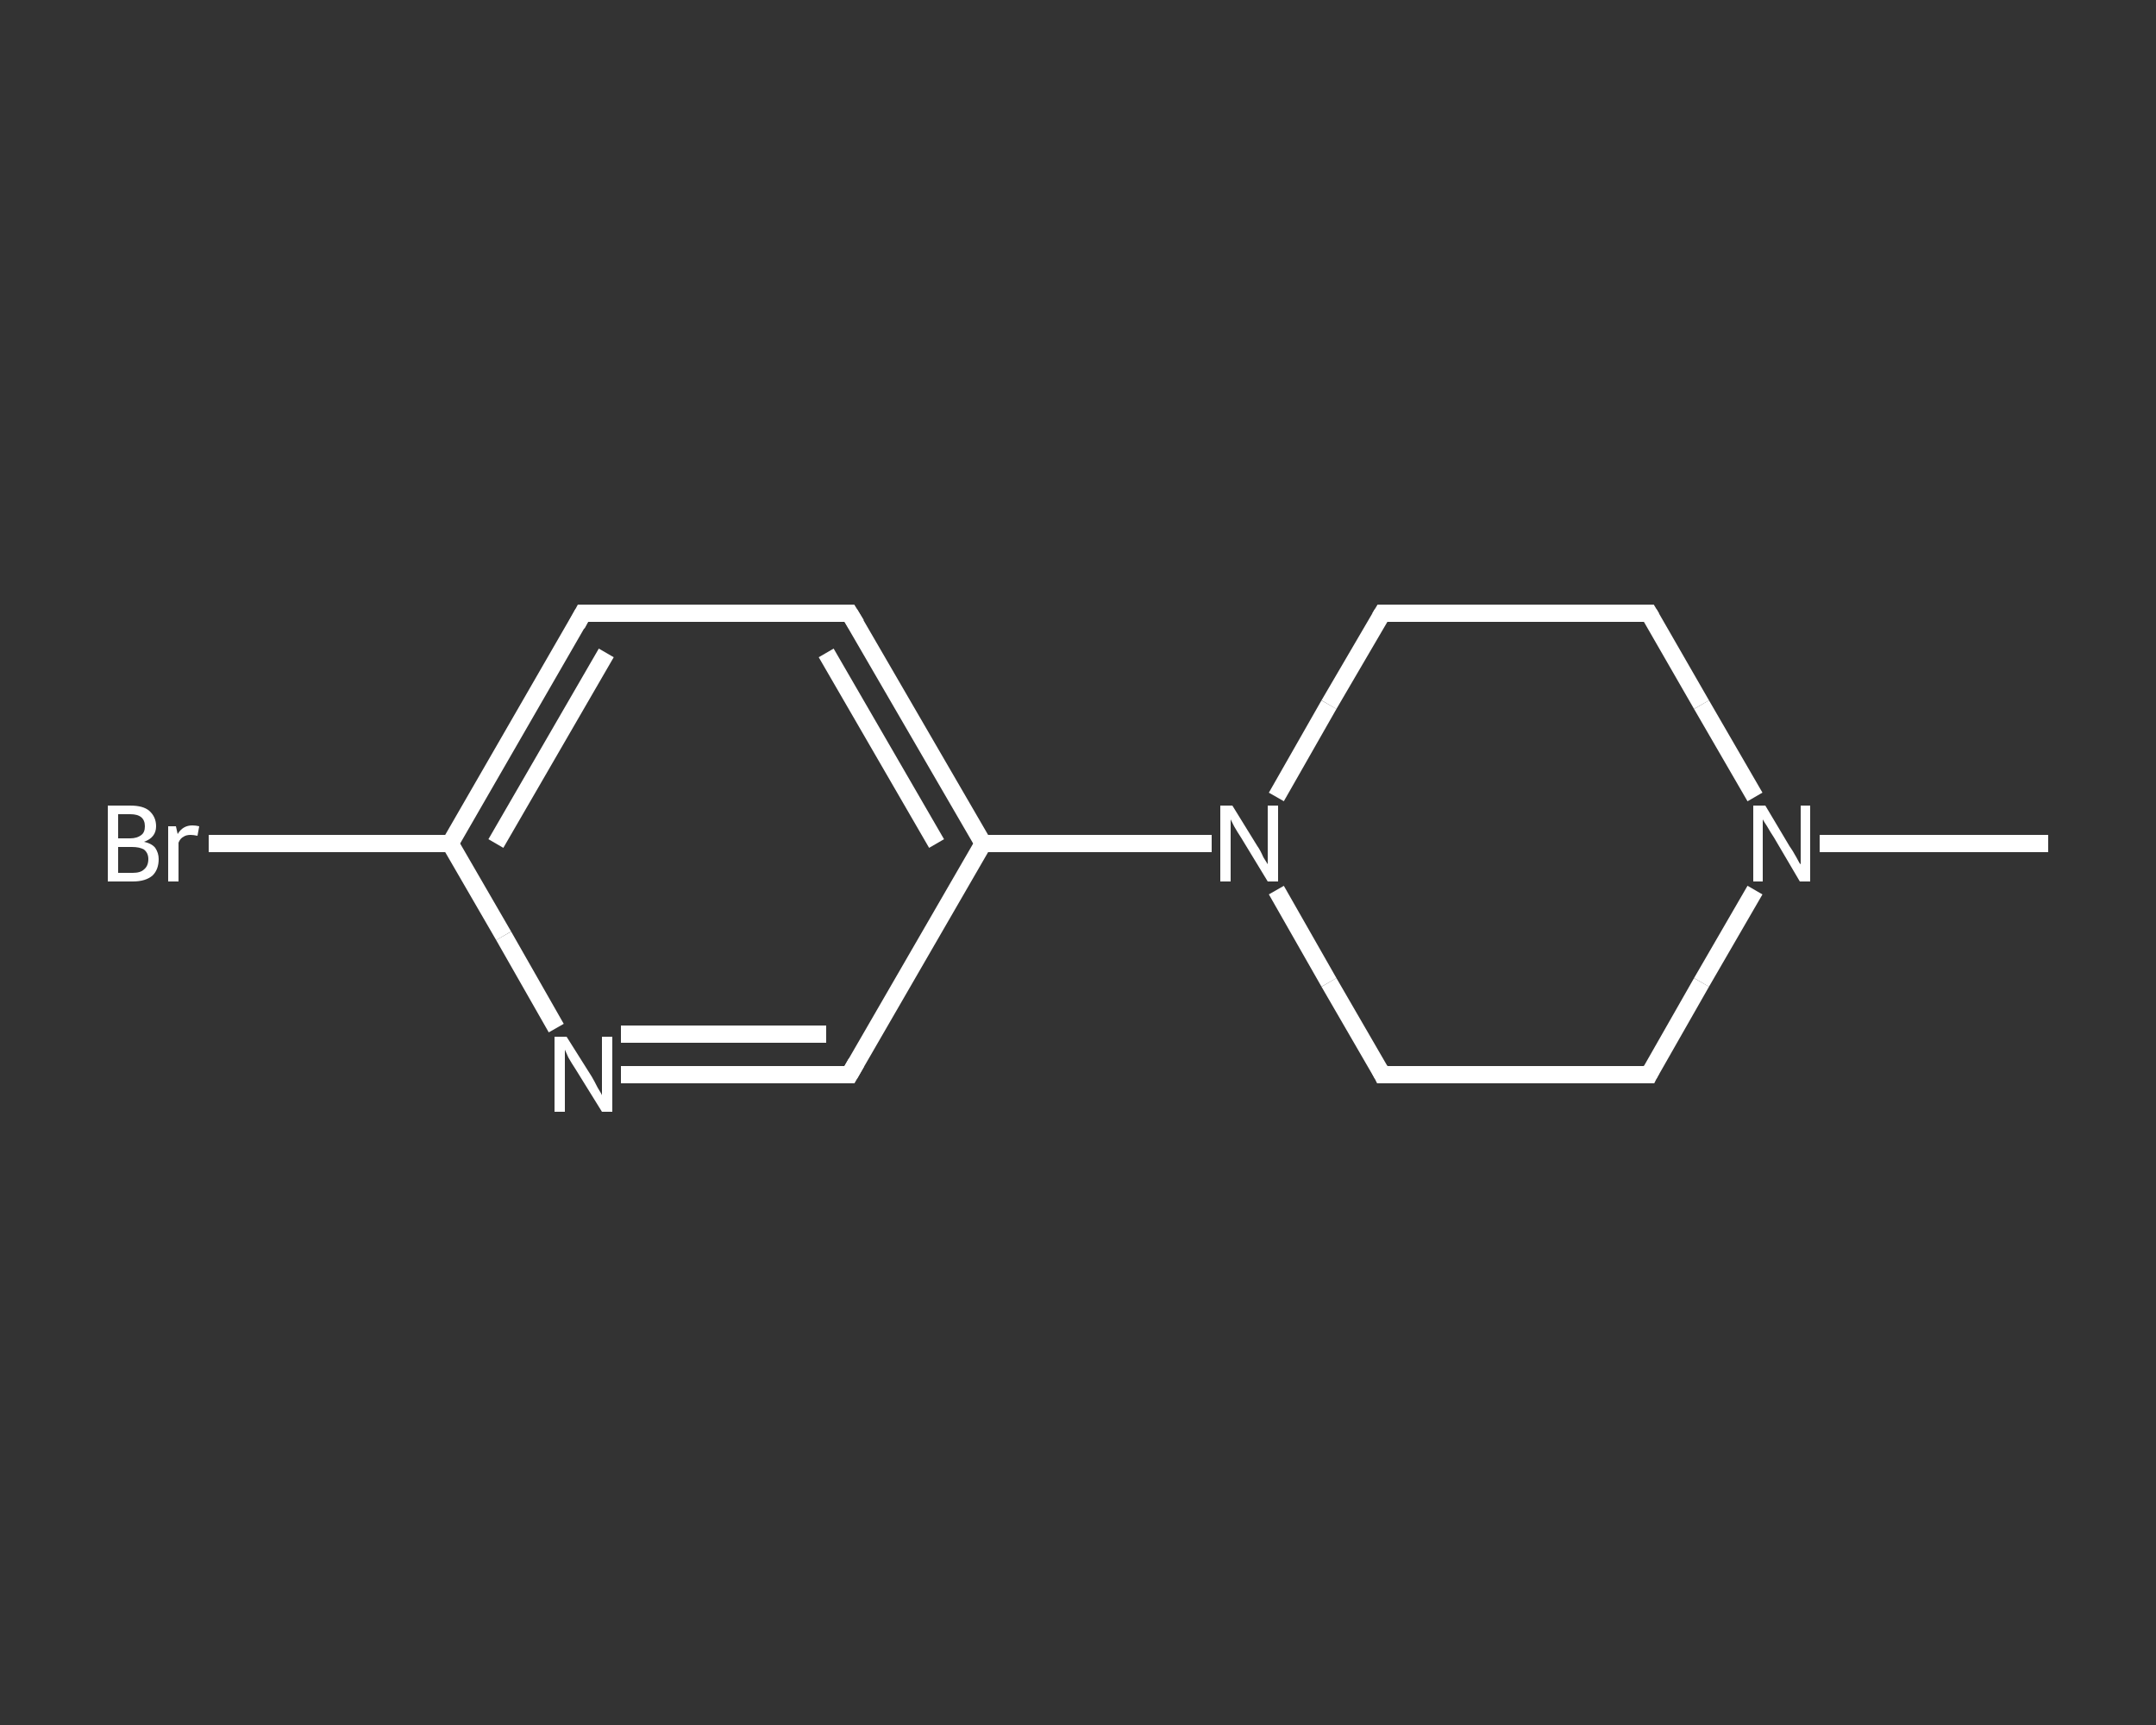 <?xml version='1.0' encoding='iso-8859-1'?>
<svg version='1.1' baseProfile='full'
              xmlns='http://www.w3.org/2000/svg'
                      xmlns:rdkit='http://www.rdkit.org/xml'
                      xmlns:xlink='http://www.w3.org/1999/xlink'
                  xml:space='preserve'
width='250px' height='200px' viewBox='0 0 250 200'>
<rect x="0" y="0" width="250" height="200" fill="#333333" stroke="none"/>
<!-- END OF HEADER -->
<rect style='opacity:1.0;fill:transparent;stroke:none' width='250.0' height='200.0' x='0.0' y='0.0'> </rect>
<path class='bond-0 atom-0 atom-1' d='M 237.5,97.8 L 224.2,97.8' style='fill:none;fill-rule:evenodd;stroke:#FFFFFF;stroke-width:2.0px;stroke-linecap:butt;stroke-linejoin:miter;stroke-opacity:1' />
<path class='bond-0 atom-0 atom-1' d='M 224.2,97.8 L 211.0,97.8' style='fill:none;fill-rule:evenodd;stroke:#FFFFFF;stroke-width:2.0px;stroke-linecap:butt;stroke-linejoin:miter;stroke-opacity:1' />
<path class='bond-1 atom-1 atom-2' d='M 203.5,103.2 L 197.3,113.9' style='fill:none;fill-rule:evenodd;stroke:#FFFFFF;stroke-width:2.0px;stroke-linecap:butt;stroke-linejoin:miter;stroke-opacity:1' />
<path class='bond-1 atom-1 atom-2' d='M 197.3,113.9 L 191.2,124.6' style='fill:none;fill-rule:evenodd;stroke:#FFFFFF;stroke-width:2.0px;stroke-linecap:butt;stroke-linejoin:miter;stroke-opacity:1' />
<path class='bond-2 atom-2 atom-3' d='M 191.2,124.6 L 160.3,124.6' style='fill:none;fill-rule:evenodd;stroke:#FFFFFF;stroke-width:2.0px;stroke-linecap:butt;stroke-linejoin:miter;stroke-opacity:1' />
<path class='bond-3 atom-3 atom-4' d='M 160.3,124.6 L 154.1,113.9' style='fill:none;fill-rule:evenodd;stroke:#FFFFFF;stroke-width:2.0px;stroke-linecap:butt;stroke-linejoin:miter;stroke-opacity:1' />
<path class='bond-3 atom-3 atom-4' d='M 154.1,113.9 L 148.0,103.2' style='fill:none;fill-rule:evenodd;stroke:#FFFFFF;stroke-width:2.0px;stroke-linecap:butt;stroke-linejoin:miter;stroke-opacity:1' />
<path class='bond-4 atom-4 atom-5' d='M 140.5,97.8 L 127.2,97.8' style='fill:none;fill-rule:evenodd;stroke:#FFFFFF;stroke-width:2.0px;stroke-linecap:butt;stroke-linejoin:miter;stroke-opacity:1' />
<path class='bond-4 atom-4 atom-5' d='M 127.2,97.8 L 114.0,97.8' style='fill:none;fill-rule:evenodd;stroke:#FFFFFF;stroke-width:2.0px;stroke-linecap:butt;stroke-linejoin:miter;stroke-opacity:1' />
<path class='bond-5 atom-5 atom-6' d='M 114.0,97.8 L 98.5,71.1' style='fill:none;fill-rule:evenodd;stroke:#FFFFFF;stroke-width:2.0px;stroke-linecap:butt;stroke-linejoin:miter;stroke-opacity:1' />
<path class='bond-5 atom-5 atom-6' d='M 108.6,97.8 L 95.8,75.7' style='fill:none;fill-rule:evenodd;stroke:#FFFFFF;stroke-width:2.0px;stroke-linecap:butt;stroke-linejoin:miter;stroke-opacity:1' />
<path class='bond-6 atom-6 atom-7' d='M 98.5,71.1 L 67.6,71.1' style='fill:none;fill-rule:evenodd;stroke:#FFFFFF;stroke-width:2.0px;stroke-linecap:butt;stroke-linejoin:miter;stroke-opacity:1' />
<path class='bond-7 atom-7 atom-8' d='M 67.6,71.1 L 52.2,97.8' style='fill:none;fill-rule:evenodd;stroke:#FFFFFF;stroke-width:2.0px;stroke-linecap:butt;stroke-linejoin:miter;stroke-opacity:1' />
<path class='bond-7 atom-7 atom-8' d='M 70.3,75.7 L 57.5,97.8' style='fill:none;fill-rule:evenodd;stroke:#FFFFFF;stroke-width:2.0px;stroke-linecap:butt;stroke-linejoin:miter;stroke-opacity:1' />
<path class='bond-8 atom-8 atom-9' d='M 52.2,97.8 L 38.2,97.8' style='fill:none;fill-rule:evenodd;stroke:#FFFFFF;stroke-width:2.0px;stroke-linecap:butt;stroke-linejoin:miter;stroke-opacity:1' />
<path class='bond-8 atom-8 atom-9' d='M 38.2,97.8 L 24.2,97.8' style='fill:none;fill-rule:evenodd;stroke:#FFFFFF;stroke-width:2.0px;stroke-linecap:butt;stroke-linejoin:miter;stroke-opacity:1' />
<path class='bond-9 atom-8 atom-10' d='M 52.2,97.8 L 58.4,108.5' style='fill:none;fill-rule:evenodd;stroke:#FFFFFF;stroke-width:2.0px;stroke-linecap:butt;stroke-linejoin:miter;stroke-opacity:1' />
<path class='bond-9 atom-8 atom-10' d='M 58.4,108.5 L 64.5,119.2' style='fill:none;fill-rule:evenodd;stroke:#FFFFFF;stroke-width:2.0px;stroke-linecap:butt;stroke-linejoin:miter;stroke-opacity:1' />
<path class='bond-10 atom-10 atom-11' d='M 72.0,124.6 L 85.2,124.6' style='fill:none;fill-rule:evenodd;stroke:#FFFFFF;stroke-width:2.0px;stroke-linecap:butt;stroke-linejoin:miter;stroke-opacity:1' />
<path class='bond-10 atom-10 atom-11' d='M 85.2,124.6 L 98.5,124.6' style='fill:none;fill-rule:evenodd;stroke:#FFFFFF;stroke-width:2.0px;stroke-linecap:butt;stroke-linejoin:miter;stroke-opacity:1' />
<path class='bond-10 atom-10 atom-11' d='M 72.0,119.9 L 83.9,119.9' style='fill:none;fill-rule:evenodd;stroke:#FFFFFF;stroke-width:2.0px;stroke-linecap:butt;stroke-linejoin:miter;stroke-opacity:1' />
<path class='bond-10 atom-10 atom-11' d='M 83.9,119.9 L 95.8,119.9' style='fill:none;fill-rule:evenodd;stroke:#FFFFFF;stroke-width:2.0px;stroke-linecap:butt;stroke-linejoin:miter;stroke-opacity:1' />
<path class='bond-11 atom-4 atom-12' d='M 148.0,92.4 L 154.1,81.7' style='fill:none;fill-rule:evenodd;stroke:#FFFFFF;stroke-width:2.0px;stroke-linecap:butt;stroke-linejoin:miter;stroke-opacity:1' />
<path class='bond-11 atom-4 atom-12' d='M 154.1,81.7 L 160.3,71.1' style='fill:none;fill-rule:evenodd;stroke:#FFFFFF;stroke-width:2.0px;stroke-linecap:butt;stroke-linejoin:miter;stroke-opacity:1' />
<path class='bond-12 atom-12 atom-13' d='M 160.3,71.1 L 191.2,71.1' style='fill:none;fill-rule:evenodd;stroke:#FFFFFF;stroke-width:2.0px;stroke-linecap:butt;stroke-linejoin:miter;stroke-opacity:1' />
<path class='bond-13 atom-13 atom-1' d='M 191.2,71.1 L 197.3,81.7' style='fill:none;fill-rule:evenodd;stroke:#FFFFFF;stroke-width:2.0px;stroke-linecap:butt;stroke-linejoin:miter;stroke-opacity:1' />
<path class='bond-13 atom-13 atom-1' d='M 197.3,81.7 L 203.5,92.4' style='fill:none;fill-rule:evenodd;stroke:#FFFFFF;stroke-width:2.0px;stroke-linecap:butt;stroke-linejoin:miter;stroke-opacity:1' />
<path class='bond-14 atom-11 atom-5' d='M 98.5,124.6 L 114.0,97.8' style='fill:none;fill-rule:evenodd;stroke:#FFFFFF;stroke-width:2.0px;stroke-linecap:butt;stroke-linejoin:miter;stroke-opacity:1' />
<path d='M 191.5,124.0 L 191.2,124.6 L 189.6,124.6' style='fill:none;stroke:#FFFFFF;stroke-width:2.0px;stroke-linecap:butt;stroke-linejoin:miter;stroke-opacity:1;' />
<path d='M 161.8,124.6 L 160.3,124.6 L 160.0,124.0' style='fill:none;stroke:#FFFFFF;stroke-width:2.0px;stroke-linecap:butt;stroke-linejoin:miter;stroke-opacity:1;' />
<path d='M 99.3,72.4 L 98.5,71.1 L 97.0,71.1' style='fill:none;stroke:#FFFFFF;stroke-width:2.0px;stroke-linecap:butt;stroke-linejoin:miter;stroke-opacity:1;' />
<path d='M 69.2,71.1 L 67.6,71.1 L 66.9,72.4' style='fill:none;stroke:#FFFFFF;stroke-width:2.0px;stroke-linecap:butt;stroke-linejoin:miter;stroke-opacity:1;' />
<path d='M 97.9,124.6 L 98.5,124.6 L 99.3,123.2' style='fill:none;stroke:#FFFFFF;stroke-width:2.0px;stroke-linecap:butt;stroke-linejoin:miter;stroke-opacity:1;' />
<path d='M 160.0,71.6 L 160.3,71.1 L 161.8,71.1' style='fill:none;stroke:#FFFFFF;stroke-width:2.0px;stroke-linecap:butt;stroke-linejoin:miter;stroke-opacity:1;' />
<path d='M 189.6,71.1 L 191.2,71.1 L 191.5,71.6' style='fill:none;stroke:#FFFFFF;stroke-width:2.0px;stroke-linecap:butt;stroke-linejoin:miter;stroke-opacity:1;' />
<path class='atom-1' d='M 204.7 93.4
L 207.5 98.1
Q 207.8 98.5, 208.3 99.4
Q 208.7 100.2, 208.8 100.2
L 208.8 93.4
L 209.9 93.4
L 209.9 102.2
L 208.7 102.2
L 205.7 97.1
Q 205.3 96.5, 204.9 95.8
Q 204.5 95.2, 204.4 95.0
L 204.4 102.2
L 203.3 102.2
L 203.3 93.4
L 204.7 93.4
' fill='#FFFFFF'/>
<path class='atom-4' d='M 142.9 93.4
L 145.8 98.1
Q 146.1 98.5, 146.5 99.4
Q 147.0 100.2, 147.0 100.2
L 147.0 93.4
L 148.2 93.4
L 148.2 102.2
L 147.0 102.2
L 143.9 97.1
Q 143.5 96.5, 143.1 95.8
Q 142.8 95.2, 142.7 95.0
L 142.7 102.2
L 141.5 102.2
L 141.5 93.4
L 142.9 93.4
' fill='#FFFFFF'/>
<path class='atom-9' d='M 16.7 97.6
Q 17.6 97.8, 18.0 98.3
Q 18.4 98.9, 18.4 99.6
Q 18.4 100.8, 17.7 101.5
Q 16.9 102.2, 15.4 102.2
L 12.5 102.2
L 12.5 93.4
L 15.1 93.4
Q 16.6 93.4, 17.3 94.0
Q 18.1 94.7, 18.1 95.8
Q 18.1 97.1, 16.7 97.6
M 13.7 94.4
L 13.7 97.2
L 15.1 97.2
Q 15.9 97.2, 16.4 96.8
Q 16.8 96.5, 16.8 95.8
Q 16.8 94.4, 15.1 94.4
L 13.7 94.4
M 15.4 101.2
Q 16.3 101.2, 16.7 100.8
Q 17.2 100.4, 17.2 99.6
Q 17.2 98.9, 16.7 98.5
Q 16.2 98.2, 15.3 98.2
L 13.7 98.2
L 13.7 101.2
L 15.4 101.2
' fill='#FFFFFF'/>
<path class='atom-9' d='M 20.4 95.8
L 20.6 96.7
Q 21.2 95.7, 22.3 95.7
Q 22.7 95.7, 23.1 95.8
L 22.9 96.9
Q 22.4 96.8, 22.1 96.8
Q 21.6 96.8, 21.3 97.0
Q 20.9 97.2, 20.7 97.7
L 20.7 102.2
L 19.5 102.2
L 19.5 95.8
L 20.4 95.8
' fill='#FFFFFF'/>
<path class='atom-10' d='M 65.7 120.2
L 68.6 124.8
Q 68.9 125.3, 69.3 126.1
Q 69.8 126.9, 69.8 127.0
L 69.8 120.2
L 71.0 120.2
L 71.0 128.9
L 69.8 128.9
L 66.7 123.9
Q 66.3 123.3, 65.9 122.6
Q 65.6 121.9, 65.5 121.7
L 65.5 128.9
L 64.3 128.9
L 64.3 120.2
L 65.7 120.2
' fill='#FFFFFF'/>
</svg>
